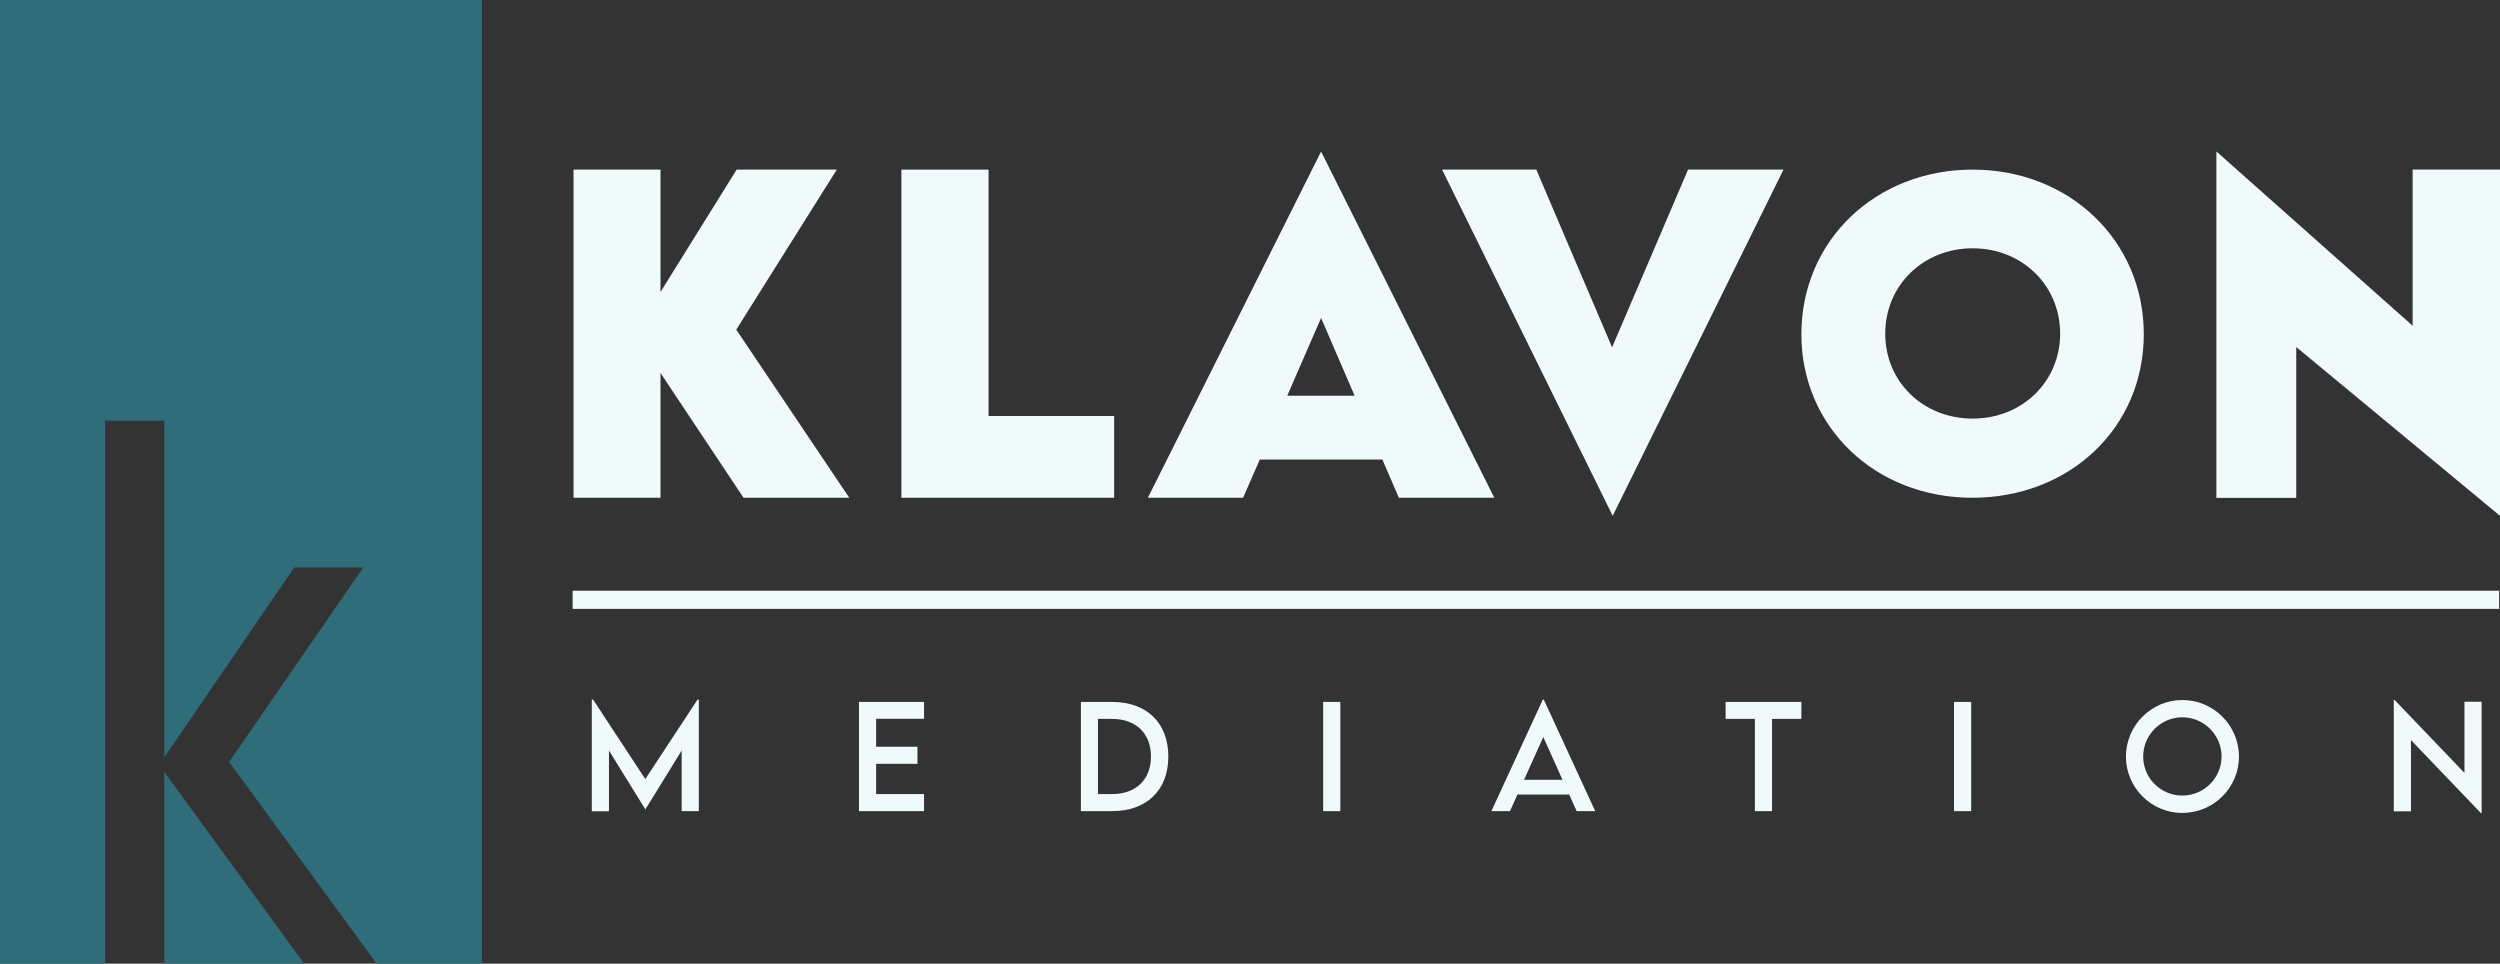 <?xml version="1.0" encoding="UTF-8"?>
<svg xmlns="http://www.w3.org/2000/svg" id="Layer_1" viewBox="0 0 250.42 96.53">
  <rect x="0" y="0" width="250.42" height="96.53" fill="#333333" stroke="none"/>
  <defs>
    <style>.cls-1{fill:#f1fafa;}.cls-2{fill:#2f6d7b;}</style>
  </defs>
  <path class="cls-1" d="M70,70.07v11.18h-1.72v-6.07l-3.63,5.89h-.01l-3.64-5.89v6.08h-1.72v-11.18h.13l5.23,7.96,5.23-7.96h.13Z"></path>
  <path class="cls-1" d="M87.76,72v2.8h4.14v1.71h-4.14v3.03h4.8v1.71h-6.52v-10.94h6.52v1.69h-4.8Z"></path>
  <path class="cls-1" d="M117.03,75.79c0,3.36-2.17,5.46-5.64,5.46h-3.12v-10.94h3.12c3.48,0,5.64,2.1,5.64,5.48ZM115.29,75.78c0-2.32-1.51-3.77-3.91-3.77h-1.4v7.53h1.42c2.39,0,3.89-1.45,3.89-3.75Z"></path>
  <path class="cls-1" d="M132.54,70.31h1.72v10.94h-1.72v-10.94Z"></path>
  <path class="cls-1" d="M157.18,79.59h-5.18l-.75,1.66h-1.86l5.15-11.17h.1l5.15,11.17h-1.86l-.75-1.66ZM156.51,78.11l-1.92-4.28-1.93,4.28h3.85Z"></path>
  <path class="cls-1" d="M180.43,72.01h-2.93v9.24h-1.72v-9.24h-2.93v-1.7h7.59v1.7Z"></path>
  <path class="cls-1" d="M195.73,70.31h1.72v10.94h-1.72v-10.94Z"></path>
  <path class="cls-1" d="M212.95,75.79c0-3.12,2.54-5.67,5.66-5.67s5.66,2.55,5.66,5.67-2.55,5.64-5.67,5.64-5.65-2.54-5.65-5.64ZM222.53,75.78c0-2.17-1.77-3.93-3.93-3.93s-3.92,1.76-3.92,3.93,1.76,3.91,3.92,3.91,3.93-1.76,3.93-3.91Z"></path>
  <path class="cls-1" d="M248.58,70.28v11.16h-.08l-7-7.31v7.14h-1.72v-11.15h.09l6.99,7.3v-7.13h1.72Z"></path>
  <path class="cls-1" d="M74.48,49.86l-8.32-12.5v12.5h-8.71V16.99h8.71v12.26l7.63-12.26h10.03l-10.07,16.03,11.32,16.84h-10.58Z"></path>
  <path class="cls-1" d="M111.6,41.66v8.2h-21.31V16.99h8.73v24.68h12.58Z"></path>
  <path class="cls-1" d="M138.47,46.03h-12.28l-1.67,3.83h-9.54l17.35-34.68,17.35,34.68h-9.56l-1.65-3.83ZM135.69,39.64l-3.36-7.79-3.39,7.79h6.75Z"></path>
  <path class="cls-1" d="M178.65,16.99l-17.11,34.68-17.09-34.68h9.44l7.59,17.8,7.61-17.8h9.56Z"></path>
  <path class="cls-1" d="M180.44,33.48c0-9.38,7.44-16.49,17.15-16.49s17.15,7.11,17.15,16.49-7.44,16.38-17.17,16.38-17.13-7.08-17.13-16.38ZM206.36,33.42c0-4.83-3.8-8.55-8.76-8.55s-8.76,3.72-8.76,8.55,3.8,8.51,8.76,8.51,8.76-3.7,8.76-8.51Z"></path>
  <path class="cls-1" d="M250.42,16.99v34.68l-20.41-16.91v15.11h-8V15.17l19.66,17.46v-15.65h8.75Z"></path>
  <rect class="cls-1" x="57.36" y="59.17" width="192.97" height="1.82"></rect>
  <polygon class="cls-2" points="16.46 96.53 30.47 96.53 16.46 77.33 16.46 96.53"></polygon>
  <polygon class="cls-2" points="0 0 0 96.53 10.53 96.53 10.53 42.14 16.46 42.14 16.46 75.85 29.48 56.84 36.39 56.84 22.95 76.32 37.73 96.53 48.27 96.53 48.27 0 0 0"></polygon>
</svg>
